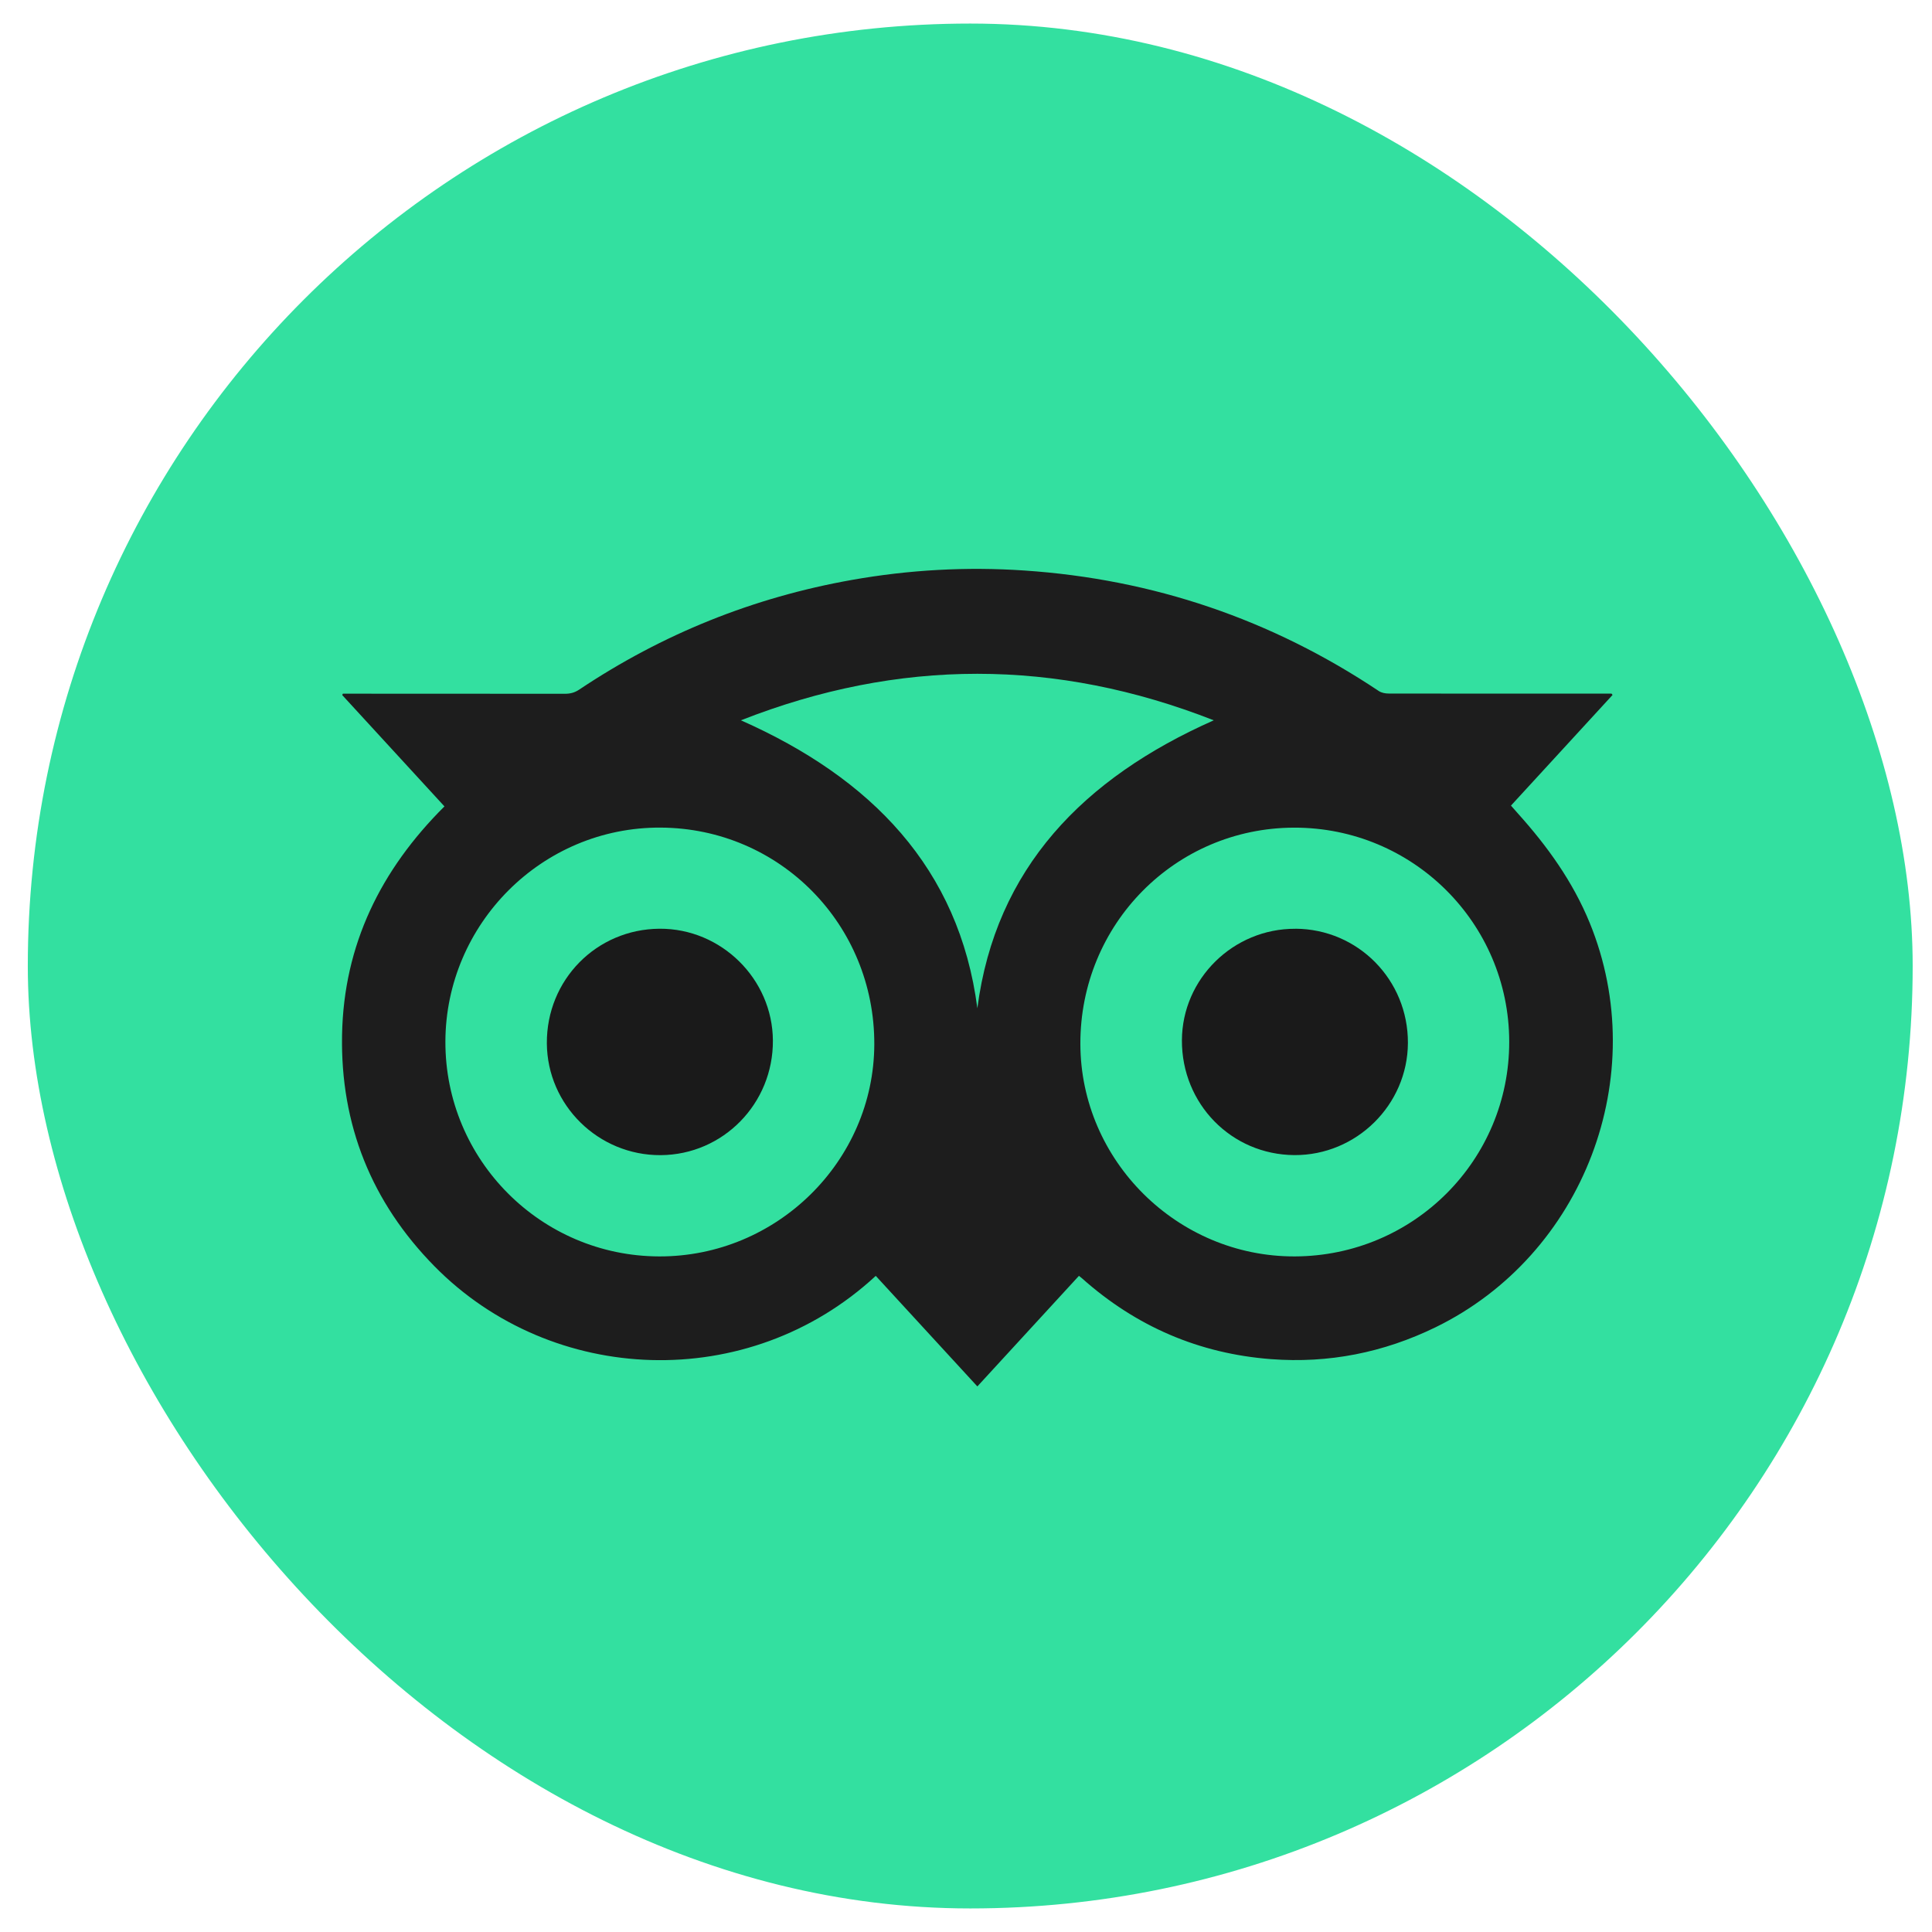 <svg width="41" height="41" viewBox="0 0 41 41" fill="none" xmlns="http://www.w3.org/2000/svg">
<rect x="0.59" y="0.5" width="40" height="40" rx="20" fill="#33E0A0"/>
<g clip-path="url(#clip0_2895_2517)">
<path d="M18.585 27.076C15.882 29.578 11.714 29.404 9.223 26.875C7.884 25.515 7.223 23.868 7.259 21.96C7.295 20.048 8.082 18.456 9.432 17.113C8.7 16.317 7.981 15.534 7.263 14.751L7.276 14.721C7.324 14.721 7.371 14.721 7.419 14.721C8.943 14.721 10.466 14.721 11.99 14.723C12.102 14.723 12.195 14.699 12.291 14.635C14.057 13.454 15.987 12.678 18.078 12.307C19.29 12.092 20.51 12.024 21.737 12.107C24.471 12.291 26.98 13.142 29.261 14.665C29.317 14.703 29.399 14.718 29.469 14.718C31.001 14.721 32.533 14.72 34.065 14.72C34.11 14.72 34.155 14.72 34.2 14.72L34.221 14.748C33.505 15.527 32.79 16.306 32.065 17.096C32.117 17.155 32.165 17.21 32.214 17.265C32.839 17.96 33.378 18.71 33.736 19.584C35.062 22.827 33.612 26.632 30.464 28.167C29.359 28.705 28.196 28.936 26.974 28.843C25.446 28.727 24.108 28.149 22.962 27.128C22.944 27.113 22.925 27.098 22.897 27.075C22.181 27.854 21.468 28.63 20.741 29.422C20.02 28.638 19.307 27.861 18.585 27.076ZM27.477 26.663C30.002 26.655 32.033 24.62 32.028 22.104C32.023 19.587 29.98 17.557 27.459 17.564C24.939 17.571 22.921 19.615 22.927 22.154C22.933 24.634 24.989 26.671 27.477 26.663ZM13.99 26.663C16.486 26.67 18.544 24.641 18.554 22.165C18.563 19.619 16.547 17.576 14.021 17.563C11.497 17.549 9.458 19.613 9.452 22.105C9.446 24.613 11.478 26.657 13.99 26.663ZM25.758 15.286C22.406 13.97 19.072 13.97 15.723 15.286C18.487 16.51 20.355 18.423 20.741 21.397C21.128 18.424 22.993 16.512 25.758 15.286Z" fill="#1D1D1D"/>
<path d="M27.49 19.709C28.82 19.715 29.884 20.795 29.878 22.134C29.872 23.447 28.784 24.521 27.468 24.513C26.132 24.504 25.076 23.425 25.082 22.075C25.088 20.77 26.173 19.704 27.49 19.71V19.709Z" fill="#1A1A1A"/>
<path d="M13.998 19.709C15.306 19.702 16.394 20.775 16.402 22.081C16.41 23.42 15.346 24.506 14.02 24.514C12.699 24.521 11.614 23.455 11.605 22.141C11.597 20.795 12.657 19.717 13.998 19.709H13.998Z" fill="#1A1A1A"/>
</g>
<defs>
<clipPath id="clip0_2895_2517">
<rect width="26.97" height="17.349" fill="white" transform="translate(7.258 12.072)"/>
</clipPath>
</defs>
</svg>
